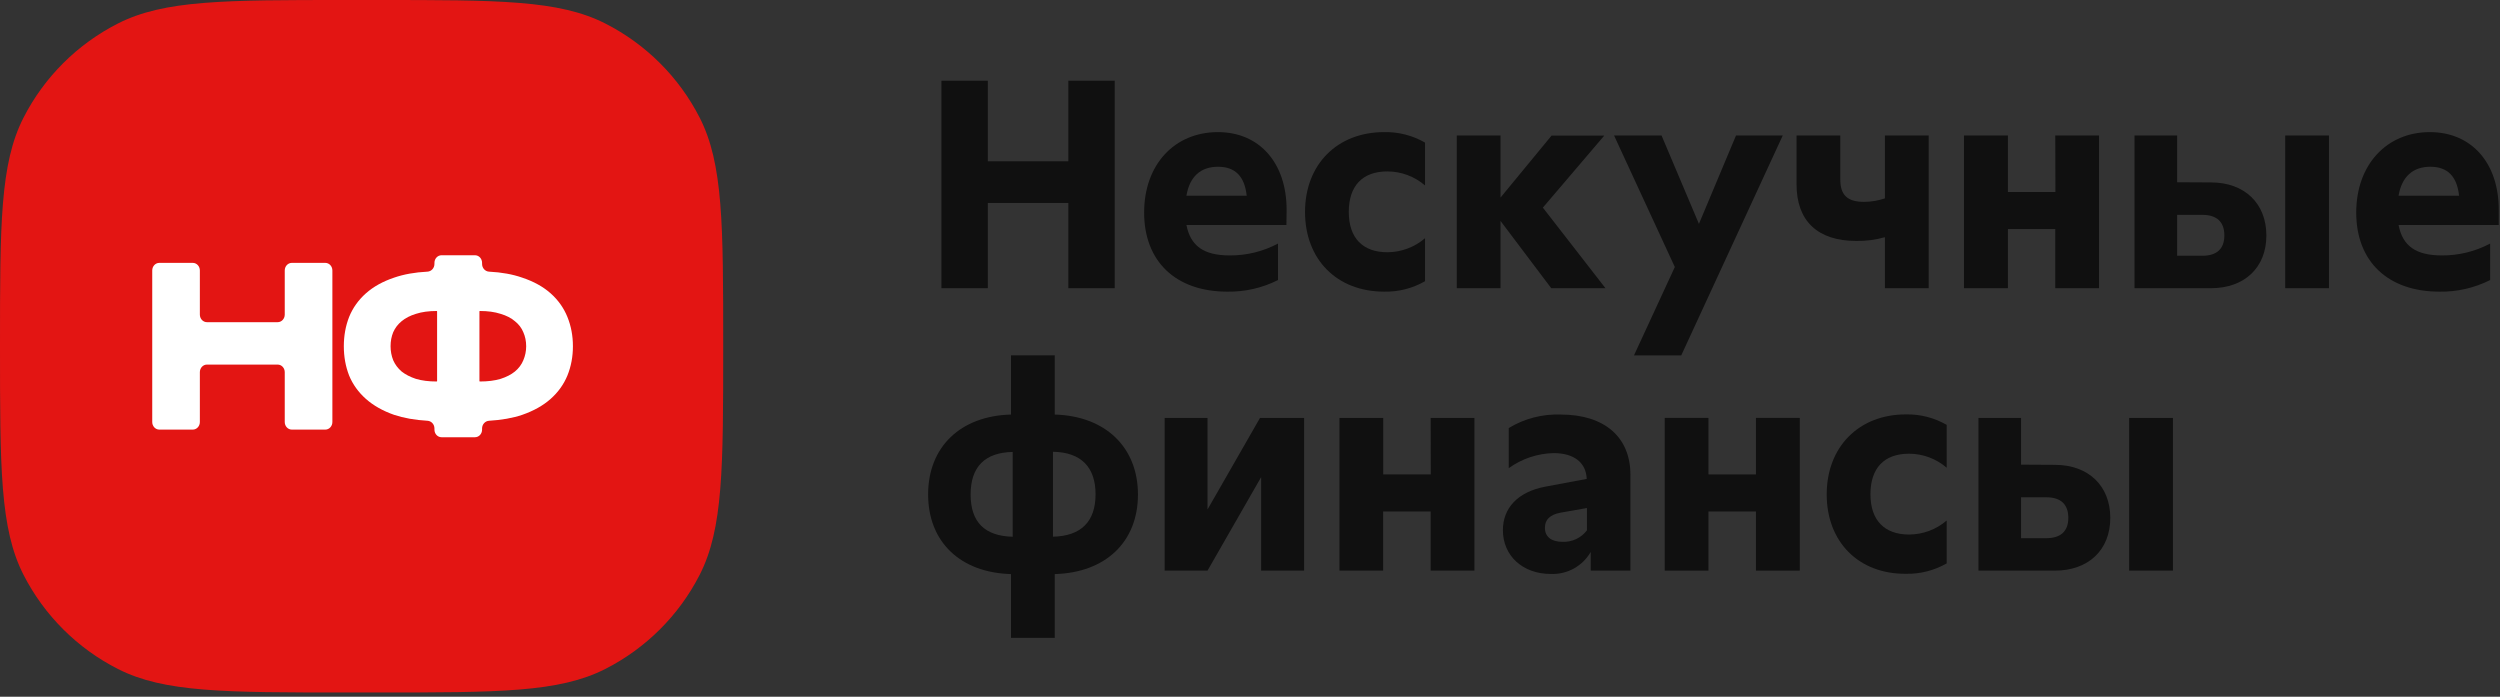 <?xml version="1.0" encoding="UTF-8"?> <svg xmlns="http://www.w3.org/2000/svg" width="366" height="102" viewBox="0 0 366 102" fill="none"><rect x="0" y="0" width="366" height="102" fill="#333333" stroke="none"/> <path d="M156.407 11.815H163.196V42.193H156.407V29.717H144.616V42.193H137.827V11.815H144.616V23.613H156.407V11.815Z" fill="#101010"></path> <path d="M188.332 32.939H173.694C174.29 36.039 176.281 37.394 180.017 37.394C182.487 37.415 184.922 36.817 187.1 35.656V41C184.799 42.159 182.251 42.742 179.675 42.698C172.148 42.698 167.501 38.29 167.501 31.118C167.501 24.131 171.915 19.341 178.307 19.341C184.37 19.341 188.36 23.837 188.36 30.715L188.332 32.939ZM173.694 28.655H182.515C182.221 25.856 180.866 24.412 178.32 24.412C175.775 24.412 174.159 25.856 173.694 28.655Z" fill="#101010"></path> <path d="M191.056 31.029C191.056 24.076 195.764 19.341 202.642 19.341C204.738 19.297 206.806 19.828 208.623 20.874V27.149C207.089 25.828 205.132 25.099 203.107 25.096C199.46 25.096 197.461 27.211 197.461 31.029C197.461 34.848 199.514 36.928 203.107 36.928C205.132 36.922 207.087 36.194 208.623 34.875V41.171C206.806 42.215 204.737 42.743 202.642 42.697C195.723 42.697 191.056 37.989 191.056 31.029Z" fill="#101010"></path> <path d="M235.039 42.193H227.101L219.676 32.345V42.193H213.27V19.835H219.676V28.923L227.149 19.849H234.868L225.876 30.395L235.039 42.193Z" fill="#101010"></path> <path d="M254.152 19.835H260.996L246.132 52.034H239.213L245.194 39.093L236.298 19.835H243.25L248.725 32.776L254.152 19.835Z" fill="#101010"></path> <path d="M275.949 19.835H282.361V42.193H275.949V34.727C274.585 35.113 273.172 35.298 271.754 35.274C266.108 35.274 263.015 32.352 263.015 27.007V19.835H269.42V26.282C269.42 28.574 270.481 29.553 272.897 29.553C273.935 29.55 274.966 29.377 275.949 29.04V19.835Z" fill="#101010"></path> <path d="M300.893 19.835H307.299V42.193H300.893V33.536H293.961V42.193H287.528V19.835H293.961V28.109H300.914L300.893 19.835Z" fill="#101010"></path> <path d="M323.695 26.706C328.575 26.706 331.798 29.758 331.798 34.473C331.798 39.188 328.575 42.193 323.695 42.193H312.492V19.835H318.734V26.679L323.695 26.706ZM322.422 37.443C324.544 37.443 325.646 36.424 325.646 34.473C325.646 32.523 324.585 31.455 322.422 31.455H318.734V37.443H322.422ZM334.556 19.835H340.961V42.193H334.556V19.835Z" fill="#101010"></path> <path d="M365.816 32.939H351.151C351.74 36.039 353.738 37.394 357.467 37.394C359.939 37.415 362.376 36.817 364.557 35.656V41C362.256 42.159 359.708 42.742 357.132 42.698C349.604 42.698 344.951 38.29 344.951 31.118C344.951 24.131 349.392 19.341 355.729 19.341C361.799 19.341 365.816 23.817 365.816 30.694V32.939ZM351.185 28.655H360.006C359.712 25.856 358.35 24.412 355.805 24.412C353.259 24.412 351.616 25.856 351.151 28.655H351.185Z" fill="#101010"></path> <path d="M154.416 84.047V93.381H148.01V84.047C140.585 83.835 135.877 79.339 135.877 72.379C135.877 65.419 140.626 60.882 148.01 60.69V52.02H154.416V60.69C161.841 60.902 166.597 65.481 166.597 72.399C166.597 79.318 161.882 83.835 154.416 84.047ZM148.257 78.572V66.165C144.151 66.247 142.098 68.375 142.098 72.399C142.098 76.423 144.151 78.483 148.264 78.579L148.257 78.572ZM154.156 78.572C158.262 78.483 160.39 76.362 160.39 72.372C160.39 68.382 158.269 66.213 154.156 66.138V78.572Z" fill="#101010"></path> <path d="M176.781 74.588L184.466 61.182H190.919V83.539H184.63V69.852L176.781 83.539H170.505V61.182H176.781V74.588Z" fill="#101010"></path> <path d="M209.451 61.182H215.856V83.539H209.451V74.882H202.491V83.539H196.099V61.182H202.505V69.456H209.465L209.451 61.182Z" fill="#101010"></path> <path d="M238.692 69.497V83.54H232.882V80.802C232.295 81.825 231.438 82.666 230.405 83.235C229.372 83.803 228.202 84.077 227.024 84.026C222.918 84.026 220.023 81.357 220.023 77.62C220.023 74.397 222.186 72.022 226.182 71.256L232.293 70.113C232.211 67.69 230.384 66.335 227.455 66.335C225.09 66.387 222.797 67.156 220.879 68.539V62.667C223.173 61.274 225.827 60.586 228.509 60.69C234.832 60.69 238.692 63.94 238.692 69.497ZM232.328 77.641V74.376L228.427 75.061C226.901 75.362 226.175 76.081 226.175 77.271C226.175 78.585 227.113 79.324 228.762 79.324C229.448 79.35 230.13 79.211 230.751 78.918C231.371 78.625 231.912 78.187 232.328 77.641Z" fill="#101010"></path> <path d="M257.074 61.182H263.487V83.539H257.074V74.882H250.121V83.539H243.716V61.182H250.121V69.456H257.074V61.182Z" fill="#101010"></path> <path d="M267.429 72.377C267.429 65.424 272.137 60.668 279.015 60.668C281.111 60.624 283.179 61.154 284.996 62.201V68.476C283.463 67.152 281.505 66.424 279.48 66.423C275.832 66.423 273.834 68.538 273.834 72.356C273.834 76.175 275.887 78.255 279.48 78.255C281.505 78.251 283.461 77.523 284.996 76.202V82.478C283.178 83.522 281.11 84.049 279.015 84.004C272.096 84.045 267.429 79.337 267.429 72.377Z" fill="#101010"></path> <path d="M300.845 68.053C305.724 68.053 308.947 71.105 308.947 75.82C308.947 80.535 305.724 83.539 300.845 83.539H289.649V61.182H295.883V68.025L300.845 68.053ZM299.572 78.79C301.693 78.79 302.802 77.77 302.802 75.82C302.802 73.87 301.741 72.802 299.572 72.802H295.883V78.79H299.572ZM311.705 61.182H318.118V83.539H311.705V61.182Z" fill="#101010"></path> <path d="M-8.86282e-06 50.689C-5.74756e-06 32.872 -4.18993e-06 23.964 3.448 17.218C6.48 11.284 11.32 6.46 17.272 3.437C24.038 4.20296e-06 32.896 5.75172e-06 50.612 8.84925e-06L55.265 9.66286e-06C72.981 1.27604e-05 81.839 1.43092e-05 88.605 3.437C94.557 6.46 99.397 11.284 102.429 17.218C105.877 23.964 105.877 32.872 105.877 50.689C105.877 68.507 105.877 77.415 102.429 84.161C99.397 90.094 94.557 94.918 88.605 97.942C81.839 101.379 72.981 101.379 55.265 101.379L50.612 101.379C32.896 101.379 24.038 101.379 17.272 97.942C11.319 94.918 6.48 90.094 3.448 84.161C-1.35357e-05 77.415 -1.19781e-05 68.507 -8.86282e-06 50.689Z" fill="#E31513"></path> <path d="M41.687 39.594C41.687 38.981 42.152 38.484 42.725 38.484H47.622C48.195 38.484 48.66 38.981 48.66 39.594V61.785C48.66 62.398 48.195 62.895 47.622 62.895H42.725C42.152 62.895 41.687 62.398 41.687 61.785V54.485C41.687 53.872 41.222 53.375 40.649 53.375H30.297C29.724 53.375 29.259 53.872 29.259 54.485V61.785C29.259 62.398 28.795 62.895 28.221 62.895H23.325C22.752 62.895 22.287 62.398 22.287 61.785V39.594C22.287 38.981 22.752 38.484 23.325 38.484H28.221C28.795 38.484 29.259 38.981 29.259 39.594V46.057C29.259 46.67 29.724 47.167 30.297 47.167H40.649C41.222 47.167 41.687 46.67 41.687 46.057V39.594Z" fill="white"></path> <path d="M83.875 50.69C83.875 52.224 83.606 53.654 83.068 54.979C82.53 56.281 81.713 57.42 80.615 58.396C79.517 59.373 78.129 60.151 76.451 60.733C75.048 61.205 73.429 61.494 71.594 61.6C71.029 61.633 70.576 62.123 70.576 62.728V62.901C70.576 63.514 70.111 64.011 69.538 64.011H64.641C64.068 64.011 63.603 63.514 63.603 62.901V62.728C63.603 62.123 63.151 61.633 62.586 61.6C60.748 61.494 59.118 61.205 57.696 60.733C56.039 60.151 54.662 59.373 53.564 58.396C52.467 57.42 51.649 56.281 51.111 54.979C50.594 53.654 50.336 52.224 50.336 50.69C50.336 49.155 50.594 47.725 51.111 46.4C51.649 45.075 52.467 43.924 53.564 42.948C54.662 41.971 56.039 41.204 57.696 40.646C59.115 40.155 60.742 39.863 62.576 39.77C63.145 39.742 63.603 39.249 63.603 38.64V38.478C63.603 37.865 64.068 37.368 64.641 37.368H69.538C70.111 37.368 70.576 37.865 70.576 38.478V38.64C70.576 39.249 71.035 39.742 71.603 39.771C73.435 39.863 75.05 40.155 76.451 40.646C78.129 41.204 79.517 41.971 80.615 42.948C81.713 43.924 82.53 45.075 83.068 46.4C83.606 47.725 83.875 49.155 83.875 50.69ZM57.18 50.69C57.18 51.41 57.309 52.096 57.567 52.747C57.847 53.375 58.256 53.921 58.794 54.386C59.353 54.828 60.053 55.188 60.892 55.467C61.753 55.723 62.764 55.851 63.926 55.851C63.962 55.851 63.991 55.82 63.991 55.782V45.597C63.991 45.559 63.962 45.529 63.926 45.529C62.764 45.529 61.753 45.668 60.892 45.947C60.053 46.203 59.353 46.563 58.794 47.028C58.256 47.47 57.847 48.004 57.567 48.632C57.309 49.26 57.18 49.946 57.18 50.69ZM70.253 55.851C71.415 55.851 72.427 55.723 73.287 55.467C74.148 55.188 74.848 54.828 75.386 54.386C75.945 53.921 76.354 53.375 76.612 52.747C76.892 52.096 77.032 51.41 77.032 50.69C77.032 49.946 76.892 49.26 76.612 48.632C76.354 48.004 75.945 47.47 75.386 47.028C74.848 46.563 74.148 46.203 73.287 45.947C72.427 45.668 71.415 45.529 70.253 45.529C70.217 45.529 70.189 45.559 70.189 45.597V55.782C70.189 55.82 70.217 55.851 70.253 55.851Z" fill="white"></path> </svg> 